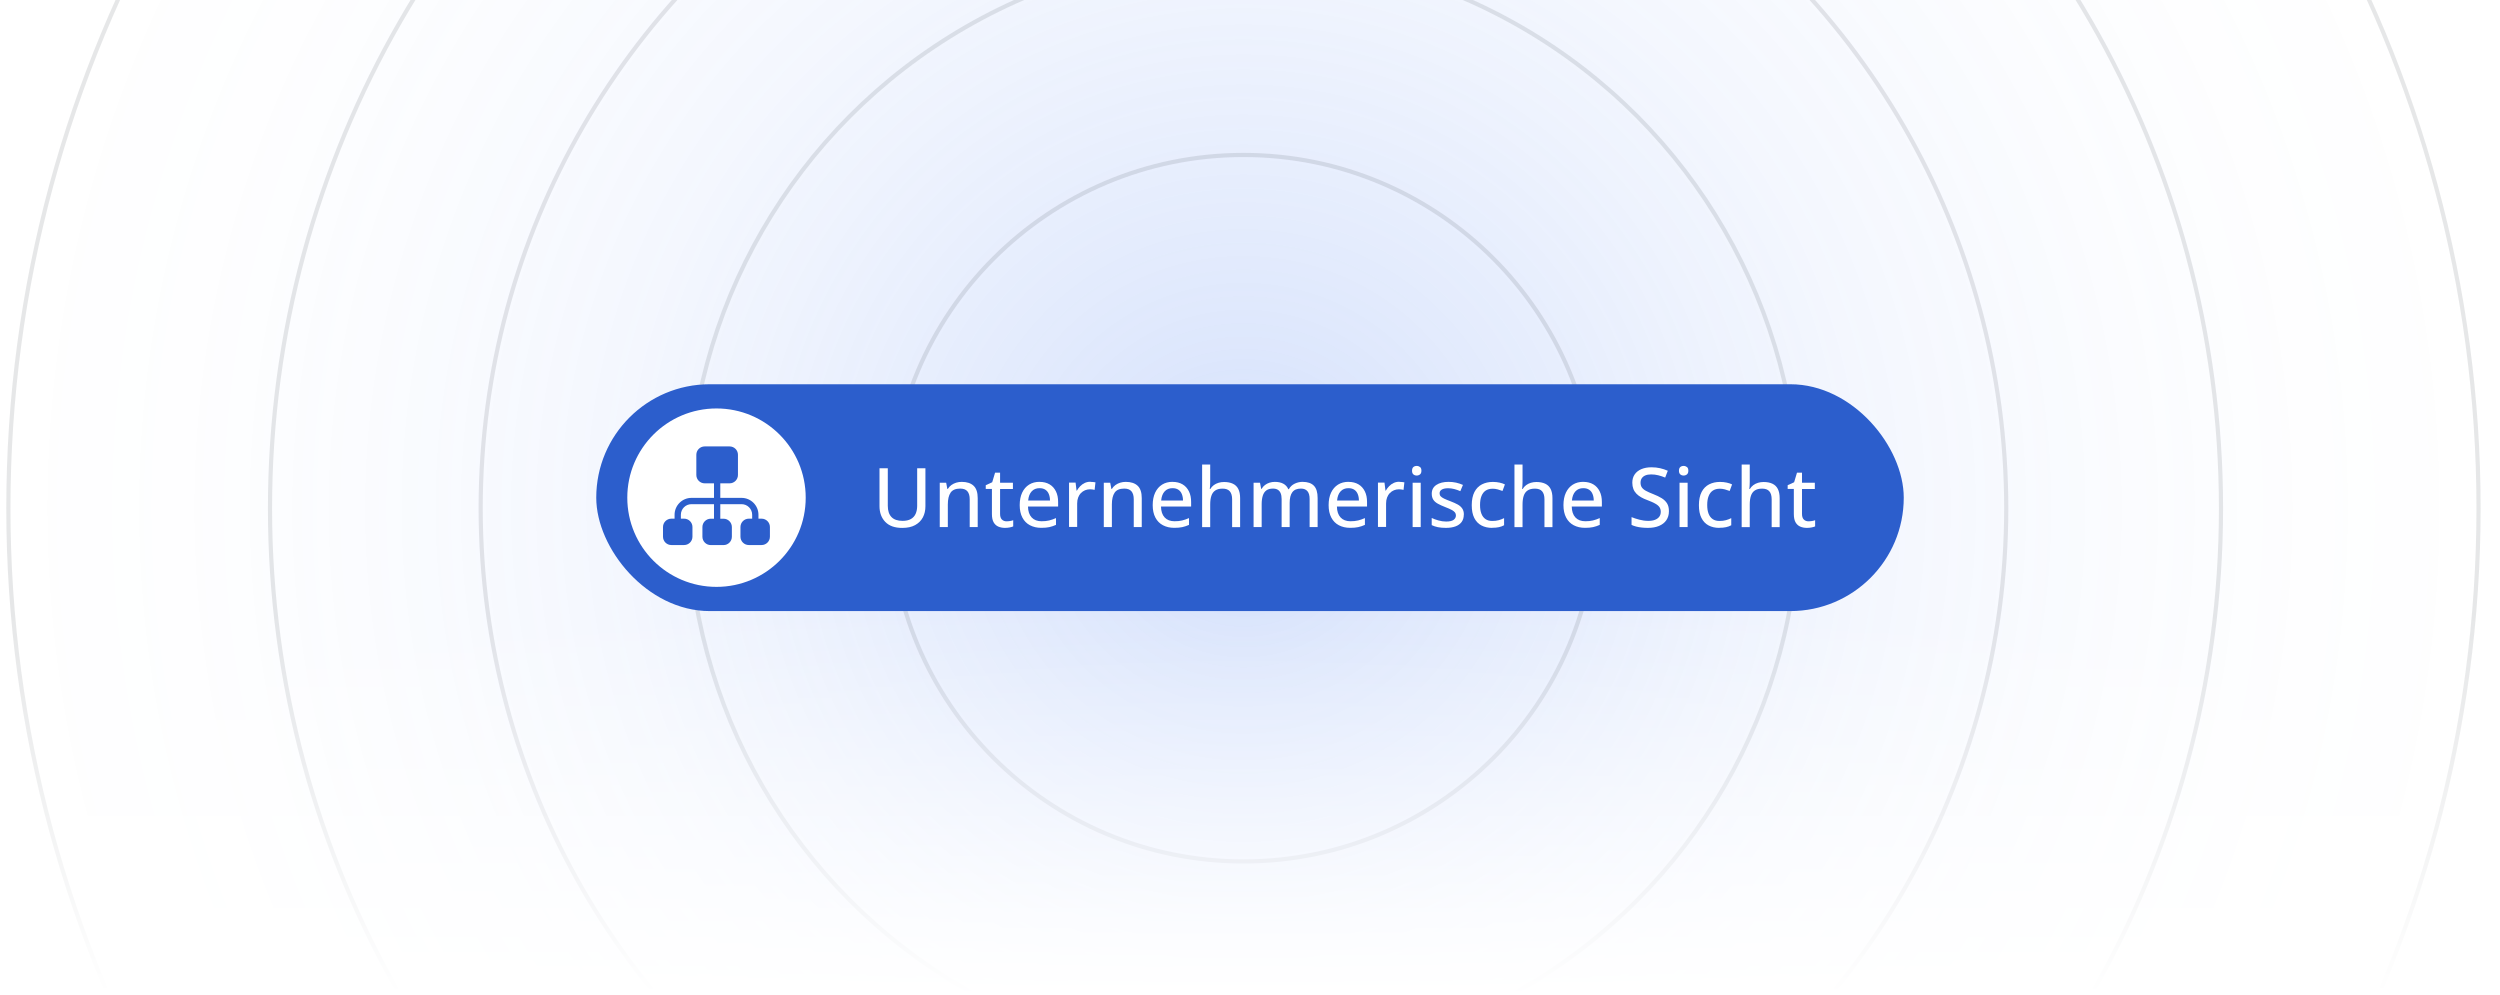 <?xml version="1.0" encoding="utf-8"?>
<svg xmlns="http://www.w3.org/2000/svg" data-name="Ebene 1" id="Ebene_1" viewBox="0 0 600 238.88">
  <defs>
    <style>
      .cls-1, .cls-2 {
        fill: #2c5ecc;
      }

      .cls-2 {
        filter: url(#outer-glow-1);
      }

      .cls-3 {
        fill: url(#Unbenannter_Verlauf_79);
        opacity: .25;
      }

      .cls-4 {
        fill: #fff;
      }

      .cls-5 {
        fill: none;
        opacity: .1;
        stroke: #060e1c;
        stroke-miterlimit: 10;
      }

      .cls-6 {
        fill: url(#Unbenannter_Verlauf_86);
      }
    </style>
    <radialGradient cx="298.43" cy="121.97" data-name="Unbenannter Verlauf 79" fx="298.43" fy="121.97" gradientUnits="userSpaceOnUse" id="Unbenannter_Verlauf_79" r="325.27">
      <stop offset="0" stop-color="#4a7ef1"/>
      <stop offset=".01" stop-color="#4a7ef1" stop-opacity=".97"/>
      <stop offset=".12" stop-color="#4a7ef1" stop-opacity=".74"/>
      <stop offset=".24" stop-color="#4a7ef1" stop-opacity=".55"/>
      <stop offset=".36" stop-color="#4a7ef1" stop-opacity=".38"/>
      <stop offset=".47" stop-color="#4a7ef1" stop-opacity=".24"/>
      <stop offset=".6" stop-color="#4a7ef1" stop-opacity=".13"/>
      <stop offset=".72" stop-color="#4a7ef1" stop-opacity=".06"/>
      <stop offset=".85" stop-color="#4a7ef1" stop-opacity=".01"/>
      <stop offset="1" stop-color="#4a7ef1" stop-opacity="0"/>
    </radialGradient>
    <linearGradient data-name="Unbenannter Verlauf 86" gradientUnits="userSpaceOnUse" id="Unbenannter_Verlauf_86" x1="310.26" x2="310.26" y1="238.91" y2="146.29">
      <stop offset="0" stop-color="#fff"/>
      <stop offset=".29" stop-color="#fff" stop-opacity=".68"/>
      <stop offset=".64" stop-color="#fff" stop-opacity=".32"/>
      <stop offset=".88" stop-color="#fff" stop-opacity=".09"/>
      <stop offset="1" stop-color="#fff" stop-opacity="0"/>
    </linearGradient>
    <filter filterUnits="userSpaceOnUse" height="265" id="outer-glow-1" width="525" x="37.6" y="-12.86">
      <feOffset dx="0" dy="0"/>
      <feGaussianBlur result="blur" stdDeviation="35"/>
      <feFlood flood-color="#000" flood-opacity=".15"/>
      <feComposite in2="blur" operator="in"/>
      <feComposite in="SourceGraphic"/>
    </filter>
  </defs>
  <g>
    <circle class="cls-3" cx="298.43" cy="121.97" r="296.42"/>
    <circle class="cls-5" cx="298.43" cy="121.97" r="84.78"/>
    <circle class="cls-5" cx="298.43" cy="121.97" r="133.33"/>
    <circle class="cls-5" cx="298.43" cy="121.97" r="183.07"/>
    <circle class="cls-5" cx="298.92" cy="122.02" r="234.12"/>
    <circle class="cls-5" cx="298.43" cy="121.97" r="296.42"/>
  </g>
  <rect class="cls-6" height="92.61" width="812.32" x="-95.9" y="146.29"/>
  <g>
    <rect class="cls-2" height="54.44" rx="27.22" ry="27.22" width="313.8" x="143.1" y="92.22"/>
    <g>
      <path class="cls-4" d="M222.1,112.37v9.14c0,.99-.2,1.88-.61,2.66s-1.03,1.39-1.85,1.85-1.86.68-3.11.68c-1.77,0-3.12-.47-4.05-1.43s-1.4-2.21-1.4-3.79v-9.1h1.99v9.02c0,1.19.3,2.09.89,2.7s1.48.91,2.66.91c.81,0,1.48-.15,1.99-.44s.9-.71,1.14-1.25.37-1.18.37-1.92v-9.02h1.97Z"/>
      <path class="cls-4" d="M230.82,115.65c1.23,0,2.18.31,2.84.93s.99,1.61.99,2.98v6.94h-1.92v-6.68c0-.85-.19-1.49-.56-1.92s-.95-.64-1.72-.64c-1.1,0-1.87.33-2.31.98s-.66,1.59-.66,2.83v5.43h-1.94v-10.65h1.54l.28,1.5h.11c.23-.37.51-.69.86-.94s.74-.44,1.16-.57.88-.19,1.35-.19Z"/>
      <path class="cls-4" d="M241.6,125.11c.28,0,.56-.02.84-.07s.53-.11.73-.19v1.49c-.22.1-.51.18-.87.25s-.74.1-1.12.1c-.58,0-1.1-.1-1.57-.3s-.85-.54-1.13-1.02-.42-1.15-.42-2.01v-6.01h-1.48v-.9l1.55-.71.69-2.3h1.2v2.42h3.08v1.5h-3.08v5.98c0,.6.14,1.05.43,1.34s.67.44,1.15.44Z"/>
      <path class="cls-4" d="M249.5,115.65c.93,0,1.72.2,2.39.59s1.17.96,1.53,1.68.53,1.57.53,2.55v1.1h-7.23c.02,1.14.31,2.01.88,2.62s1.36.91,2.39.91c.68,0,1.28-.06,1.81-.19s1.08-.32,1.64-.57v1.63c-.53.24-1.07.42-1.61.54s-1.18.17-1.93.17c-1.03,0-1.93-.21-2.71-.62s-1.38-1.02-1.81-1.83-.65-1.81-.65-2.99.2-2.18.59-3.01.95-1.47,1.66-1.92,1.56-.67,2.52-.67ZM249.49,117.16c-.79,0-1.42.26-1.89.77s-.76,1.24-.84,2.2h5.24c0-.59-.1-1.1-.28-1.55s-.45-.79-.82-1.04-.83-.38-1.41-.38Z"/>
      <path class="cls-4" d="M261.7,115.65c.19,0,.4.01.63.03s.42.05.58.08l-.2,1.81c-.15-.04-.33-.07-.54-.1s-.39-.04-.57-.04c-.41,0-.8.08-1.18.23s-.7.38-.99.67-.51.65-.67,1.07-.24.9-.24,1.44v5.63h-1.95v-10.65h1.57l.23,1.92h.09c.22-.39.49-.74.8-1.06s.67-.58,1.08-.77.86-.29,1.36-.29Z"/>
      <path class="cls-4" d="M270.19,115.65c1.23,0,2.18.31,2.84.93s.99,1.61.99,2.98v6.94h-1.92v-6.68c0-.85-.19-1.49-.56-1.92s-.95-.64-1.72-.64c-1.1,0-1.87.33-2.31.98s-.66,1.59-.66,2.83v5.43h-1.94v-10.65h1.54l.28,1.5h.11c.23-.37.51-.69.86-.94s.74-.44,1.16-.57.88-.19,1.35-.19Z"/>
      <path class="cls-4" d="M281.42,115.65c.93,0,1.72.2,2.39.59s1.17.96,1.53,1.68.53,1.57.53,2.55v1.1h-7.23c.02,1.14.31,2.01.88,2.62s1.36.91,2.39.91c.68,0,1.28-.06,1.81-.19s1.08-.32,1.64-.57v1.63c-.53.24-1.07.42-1.61.54s-1.18.17-1.93.17c-1.03,0-1.93-.21-2.71-.62s-1.38-1.02-1.81-1.83-.65-1.81-.65-2.99.2-2.18.59-3.01c.39-.83.95-1.47,1.66-1.92s1.56-.67,2.52-.67ZM281.41,117.16c-.79,0-1.42.26-1.89.77s-.76,1.24-.84,2.2h5.24c0-.59-.1-1.1-.28-1.55s-.45-.79-.82-1.04-.83-.38-1.41-.38Z"/>
      <path class="cls-4" d="M290.45,111.46v4.14c0,.33,0,.65-.03.97s-.04.58-.07.79h.12c.23-.37.5-.68.84-.93s.71-.43,1.13-.56.87-.19,1.34-.19c.83,0,1.53.14,2.11.41s1.01.69,1.3,1.26.44,1.31.44,2.22v6.94h-1.92v-6.68c0-.85-.19-1.49-.56-1.92s-.95-.64-1.72-.64-1.32.15-1.76.44-.75.72-.94,1.29-.28,1.26-.28,2.09v5.42h-1.94v-15.03h1.94Z"/>
      <path class="cls-4" d="M312.66,115.65c1.18,0,2.07.31,2.67.92s.9,1.6.9,2.95v6.97h-1.92v-6.72c0-.84-.17-1.47-.52-1.88s-.86-.63-1.54-.63c-.97,0-1.66.29-2.09.87s-.64,1.44-.64,2.57v5.8h-1.93v-6.72c0-.56-.08-1.03-.23-1.4s-.38-.65-.69-.84-.69-.28-1.15-.28c-.66,0-1.19.14-1.59.43s-.68.71-.86,1.27-.27,1.25-.27,2.06v5.48h-1.94v-10.65h1.54l.28,1.47h.11c.21-.37.48-.67.81-.92s.69-.43,1.09-.56.82-.19,1.27-.19c.8,0,1.47.14,2.02.43s.95.73,1.21,1.32h.13c.34-.6.81-1.04,1.42-1.33s1.25-.43,1.95-.43Z"/>
      <path class="cls-4" d="M323.64,115.65c.93,0,1.72.2,2.39.59s1.17.96,1.53,1.68.53,1.57.53,2.55v1.1h-7.23c.02,1.14.31,2.01.88,2.62s1.36.91,2.39.91c.68,0,1.28-.06,1.81-.19s1.08-.32,1.64-.57v1.63c-.53.24-1.07.42-1.61.54s-1.18.17-1.93.17c-1.03,0-1.93-.21-2.71-.62s-1.38-1.02-1.81-1.83-.65-1.81-.65-2.99.2-2.18.59-3.01.95-1.47,1.66-1.92,1.56-.67,2.52-.67ZM323.63,117.16c-.79,0-1.42.26-1.89.77s-.76,1.24-.84,2.2h5.24c0-.59-.1-1.1-.28-1.55s-.45-.79-.82-1.04-.83-.38-1.41-.38Z"/>
      <path class="cls-4" d="M335.84,115.65c.19,0,.4.01.63.03s.42.05.58.08l-.2,1.81c-.15-.04-.33-.07-.54-.1s-.39-.04-.57-.04c-.41,0-.8.08-1.18.23s-.7.38-.99.67-.51.65-.67,1.07-.24.9-.24,1.44v5.63h-1.95v-10.65h1.57l.23,1.92h.09c.22-.39.49-.74.8-1.06s.67-.58,1.08-.77.86-.29,1.36-.29Z"/>
      <path class="cls-4" d="M340.01,111.82c.31,0,.57.09.8.27s.33.47.33.88-.11.7-.33.88-.49.28-.8.28-.58-.09-.8-.28-.32-.48-.32-.88.11-.7.32-.88.48-.27.8-.27ZM340.97,115.85v10.65h-1.94v-10.65h1.94Z"/>
      <path class="cls-4" d="M351.31,123.52c0,.69-.17,1.27-.51,1.74s-.83.83-1.47,1.07-1.42.36-2.32.36c-.75,0-1.39-.06-1.93-.17s-1.03-.28-1.47-.49v-1.72c.47.23,1.01.43,1.63.6s1.22.26,1.82.26c.83,0,1.43-.13,1.8-.4s.56-.62.56-1.07c0-.26-.07-.5-.22-.7s-.41-.41-.78-.61-.9-.44-1.59-.7c-.68-.26-1.25-.53-1.73-.79s-.85-.58-1.1-.96-.38-.86-.38-1.45c0-.92.37-1.62,1.11-2.11s1.71-.73,2.92-.73c.64,0,1.25.06,1.82.19s1.12.31,1.64.54l-.63,1.5c-.46-.2-.94-.37-1.43-.5s-.99-.2-1.5-.2c-.66,0-1.17.11-1.52.32s-.53.51-.53.88c0,.29.08.53.25.72s.44.38.83.57.91.4,1.57.65c.65.24,1.21.5,1.69.76s.84.59,1.1.97.39.87.39,1.46Z"/>
      <path class="cls-4" d="M358.1,126.69c-.98,0-1.84-.2-2.57-.59s-1.3-.99-1.71-1.8-.6-1.83-.6-3.07.22-2.34.65-3.16,1.03-1.43,1.79-1.82,1.64-.59,2.62-.59c.58,0,1.12.06,1.63.17s.93.26,1.27.43l-.58,1.57c-.36-.14-.75-.27-1.16-.38s-.81-.16-1.18-.16c-.68,0-1.25.15-1.7.45s-.78.74-1.01,1.32-.34,1.29-.34,2.14.11,1.52.33,2.09.55,1,.99,1.3.98.44,1.63.44c.57,0,1.09-.06,1.55-.19s.88-.29,1.27-.49v1.71c-.37.21-.79.36-1.24.46s-1,.15-1.63.15Z"/>
      <path class="cls-4" d="M365.41,111.46v4.14c0,.33,0,.65-.03.97s-.04.58-.07.79h.12c.23-.37.5-.68.84-.93s.71-.43,1.13-.56.87-.19,1.34-.19c.83,0,1.53.14,2.11.41s1.01.69,1.3,1.26.44,1.31.44,2.22v6.94h-1.92v-6.68c0-.85-.19-1.49-.56-1.92s-.95-.64-1.72-.64-1.32.15-1.76.44-.75.72-.94,1.29-.28,1.26-.28,2.09v5.42h-1.94v-15.03h1.94Z"/>
      <path class="cls-4" d="M380,115.65c.93,0,1.72.2,2.39.59s1.17.96,1.53,1.68.53,1.57.53,2.55v1.1h-7.23c.02,1.14.31,2.01.88,2.62s1.36.91,2.39.91c.68,0,1.28-.06,1.81-.19s1.08-.32,1.64-.57v1.63c-.53.24-1.07.42-1.61.54s-1.18.17-1.93.17c-1.03,0-1.93-.21-2.71-.62s-1.38-1.02-1.81-1.83-.65-1.81-.65-2.99.2-2.18.59-3.01.95-1.47,1.66-1.92,1.56-.67,2.52-.67ZM379.99,117.16c-.79,0-1.42.26-1.89.77s-.76,1.24-.84,2.2h5.24c0-.59-.1-1.1-.28-1.55s-.45-.79-.82-1.04-.83-.38-1.41-.38Z"/>
      <path class="cls-4" d="M400.54,122.7c0,.84-.21,1.55-.62,2.15s-1,1.05-1.75,1.37-1.65.47-2.69.47c-.52,0-1.02-.03-1.49-.08s-.91-.13-1.32-.24-.77-.23-1.1-.39v-1.87c.53.22,1.15.42,1.86.61s1.43.29,2.17.29c.65,0,1.2-.09,1.64-.27s.77-.43,1-.75.34-.71.34-1.16-.11-.83-.33-1.14-.57-.59-1.04-.85-1.09-.53-1.86-.82c-.53-.19-1.02-.41-1.46-.66s-.82-.53-1.14-.86-.57-.7-.74-1.14-.26-.94-.26-1.5c0-.78.19-1.45.57-2s.92-.98,1.61-1.27,1.49-.44,2.4-.44c.75,0,1.44.07,2.09.22s1.26.35,1.85.61l-.63,1.64c-.55-.23-1.1-.41-1.65-.55s-1.13-.21-1.72-.21c-.55,0-1.01.08-1.39.24s-.66.39-.86.69-.29.65-.29,1.05c0,.46.1.84.31,1.14s.53.58.98.82,1.02.51,1.74.78c.8.31,1.49.64,2.05.99s.99.77,1.29,1.26.44,1.11.44,1.86Z"/>
      <path class="cls-4" d="M404.07,111.82c.31,0,.57.09.8.27s.33.47.33.88-.11.7-.33.88-.49.28-.8.28-.58-.09-.8-.28-.32-.48-.32-.88.11-.7.32-.88.48-.27.8-.27ZM405.03,115.85v10.65h-1.94v-10.65h1.94Z"/>
      <path class="cls-4" d="M412.62,126.69c-.98,0-1.84-.2-2.57-.59s-1.3-.99-1.71-1.8-.6-1.83-.6-3.07.22-2.34.65-3.16,1.03-1.43,1.79-1.82,1.64-.59,2.62-.59c.58,0,1.12.06,1.63.17s.93.26,1.27.43l-.58,1.57c-.36-.14-.75-.27-1.16-.38s-.81-.16-1.18-.16c-.68,0-1.25.15-1.7.45s-.78.74-1.01,1.32-.34,1.29-.34,2.14.11,1.52.33,2.09.55,1,.99,1.3.98.44,1.63.44c.57,0,1.09-.06,1.55-.19s.88-.29,1.27-.49v1.71c-.37.21-.79.36-1.24.46s-1,.15-1.63.15Z"/>
      <path class="cls-4" d="M419.94,111.46v4.14c0,.33,0,.65-.03.97s-.04.58-.07.79h.12c.23-.37.5-.68.84-.93s.71-.43,1.13-.56.87-.19,1.34-.19c.83,0,1.53.14,2.11.41s1.01.69,1.3,1.26.44,1.31.44,2.22v6.94h-1.92v-6.68c0-.85-.19-1.49-.56-1.92s-.95-.64-1.72-.64-1.32.15-1.76.44-.75.72-.94,1.29-.28,1.26-.28,2.09v5.42h-1.94v-15.03h1.94Z"/>
      <path class="cls-4" d="M434.06,125.11c.28,0,.56-.02.84-.07s.53-.11.73-.19v1.49c-.22.1-.51.18-.87.25s-.74.1-1.12.1c-.58,0-1.1-.1-1.57-.3s-.85-.54-1.13-1.02-.42-1.15-.42-2.01v-6.01h-1.48v-.9l1.55-.71.69-2.3h1.2v2.42h3.08v1.5h-3.08v5.98c0,.6.14,1.05.43,1.34s.67.44,1.15.44Z"/>
    </g>
    <circle class="cls-4" cx="171.96" cy="119.44" r="21.41"/>
    <path class="cls-1" d="M182.78,124.48h-.75v-.94c0-2.23-1.82-4.05-4.05-4.05h-5.11v-3.49h2.24c1.1,0,2-.9,2-2v-4.86c0-1.1-.9-2-2-2h-5.99c-1.1,0-2,.9-2,2v4.86c0,1.1.9,2,2,2h2.24v3.49h-5.41c-2.23,0-4.05,1.82-4.05,4.05v.94h-.78c-1.1,0-2,.9-2,2v2.33c0,1.1.9,2,2,2h3.07c1.1,0,2-.9,2-2v-2.33c0-1.1-.9-2-2-2h-.78v-.94c0-1.4,1.14-2.54,2.54-2.54h5.41v3.49h-.78c-1.1,0-2,.9-2,2v2.33c0,1.1.9,2,2,2h3.07c1.1,0,2-.9,2-2v-2.33c0-1.1-.9-2-2-2h-.78v-3.49h5.11c1.4,0,2.54,1.14,2.54,2.54v.94h-.81c-1.1,0-2,.9-2,2v2.33c0,1.1.9,2,2,2h3.07c1.1,0,2-.9,2-2v-2.33c0-1.1-.9-2-2-2Z"/>
  </g>
</svg>